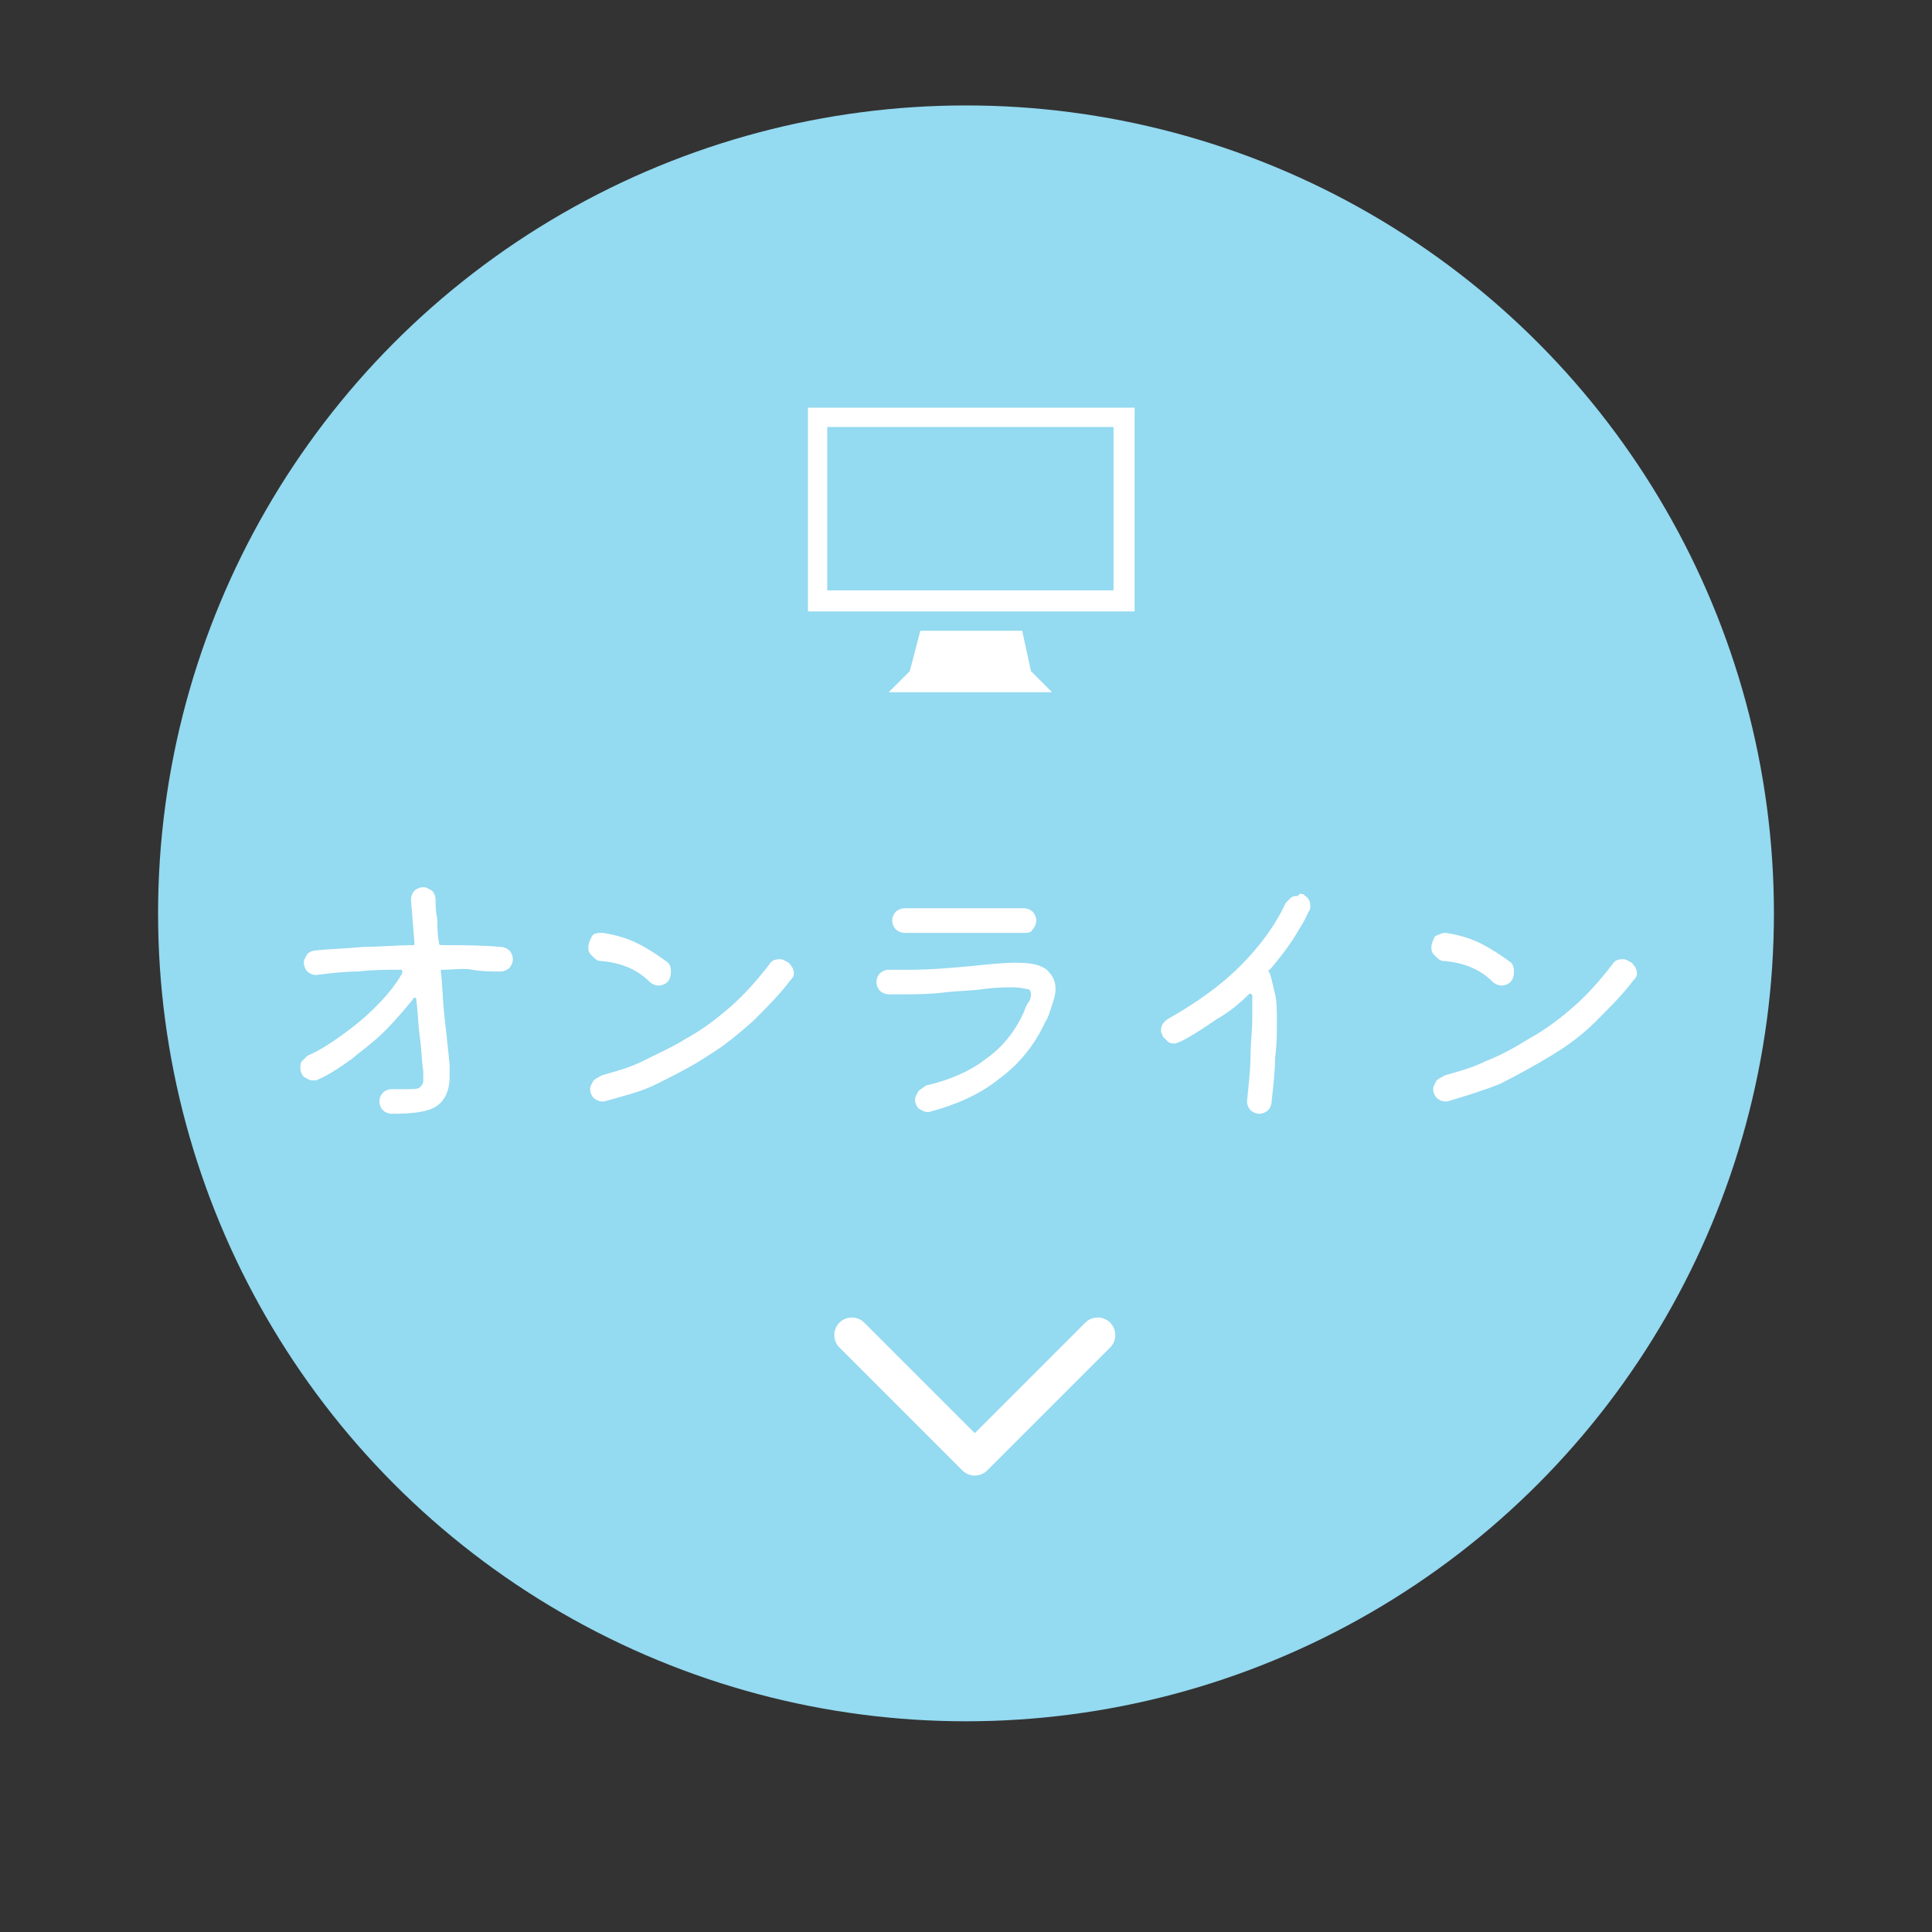 <?xml version="1.0" encoding="utf-8"?>
<!-- Generator: Adobe Illustrator 25.4.1, SVG Export Plug-In . SVG Version: 6.00 Build 0)  -->
<svg version="1.1" id="レイヤー_1" xmlns="http://www.w3.org/2000/svg" xmlns:xlink="http://www.w3.org/1999/xlink" x="0px"
	 y="0px" viewBox="0 0 110 110" style="enable-background:new 0 0 110 110;" xml:space="preserve">
<rect x="0" y="0" width="110" height="110" fill="#333333" stroke="none"/>
<style type="text/css">
	.st0{fill:#94DAF1;}
	.st1{enable-background:new    ;}
	.st2{fill:#FFFFFF;}
	.st3{fill:none;stroke:#FFFFFF;stroke-width:2;stroke-linecap:round;stroke-linejoin:round;}
</style>
<g id="グループ_772" transform="translate(-133 -439.687)">
	<g transform="matrix(1, 0, 0, 1, 133, 439.69)">
		<circle id="楕円形_972-2" class="st0" cx="55" cy="52" r="46"/>
	</g>
	<g class="st1">
		<path class="st2" d="M161.5,493.6c0.2,0,0.4,0.1,0.5,0.2c0.1,0.1,0.2,0.3,0.2,0.5c0,0.2-0.1,0.4-0.2,0.5s-0.3,0.2-0.5,0.2
			c-0.5,0-1.1,0-1.6-0.1s-1.1,0-1.7,0c-0.1,0-0.1,0-0.1,0.1c0.1,0.8,0.1,1.6,0.2,2.5c0.1,0.9,0.2,1.8,0.3,2.8c0,0.2,0,0.5,0,0.7
			c0,0.8-0.3,1.4-0.8,1.7c-0.5,0.3-1.3,0.4-2.5,0.4c-0.2,0-0.4-0.1-0.5-0.2c-0.1-0.1-0.2-0.3-0.2-0.5c0-0.2,0.1-0.4,0.2-0.5
			c0.1-0.1,0.3-0.2,0.5-0.2c0.2,0,0.3,0,0.4,0c0.1,0,0.3,0,0.4,0c0.4,0,0.7,0,0.8-0.1c0.1-0.1,0.2-0.2,0.2-0.4c0-0.1,0-0.2,0-0.2
			s0-0.2,0-0.3c-0.1-0.7-0.1-1.3-0.2-2c-0.1-0.7-0.1-1.4-0.2-2.1c0-0.1,0-0.1-0.1-0.1c0,0-0.1,0-0.1,0.1c-0.5,0.6-1,1.2-1.6,1.8
			c-0.6,0.6-1.3,1.1-1.9,1.6c-0.7,0.5-1.3,0.9-2,1.2c0,0-0.1,0-0.1,0c0,0-0.1,0-0.1,0c-0.2,0-0.3-0.1-0.5-0.2
			c-0.1-0.1-0.2-0.3-0.2-0.5c0-0.1,0-0.3,0.1-0.4c0.1-0.1,0.2-0.2,0.3-0.3c0.7-0.3,1.3-0.7,2-1.2s1.3-1,1.9-1.6
			c0.6-0.6,1.1-1.2,1.5-1.9c0,0,0-0.1,0-0.1c0-0.1,0-0.1-0.1-0.1c-0.8,0-1.6,0-2.4,0.1c-0.8,0-1.6,0.1-2.4,0.2
			c-0.2,0-0.4-0.1-0.5-0.2c-0.1-0.1-0.2-0.3-0.2-0.5c0-0.2,0.1-0.3,0.2-0.5c0.1-0.1,0.3-0.2,0.5-0.2c0.9-0.1,1.7-0.1,2.7-0.2
			c0.9,0,1.9-0.1,2.8-0.1c0.1,0,0.1,0,0.1-0.1l-0.2-2.5c0-0.2,0.1-0.4,0.2-0.5c0.1-0.1,0.3-0.2,0.5-0.2c0.2,0,0.3,0.1,0.5,0.2
			c0.1,0.1,0.2,0.3,0.2,0.5c0,0.3,0,0.7,0.1,1.1c0,0.4,0,0.9,0.1,1.4c0,0.1,0.1,0.1,0.2,0.1C159.3,493.5,160.4,493.5,161.5,493.6z"
			/>
		<path class="st2" d="M171,495.6c-0.1,0.1-0.3,0.2-0.5,0.2s-0.4-0.1-0.5-0.2c-0.7-0.7-1.6-1.1-2.8-1.2c-0.2,0-0.3-0.1-0.5-0.3
			s-0.2-0.3-0.2-0.5c0-0.2,0.1-0.4,0.2-0.6s0.4-0.2,0.6-0.2c0.7,0.1,1.4,0.3,2,0.6s1.2,0.7,1.6,1c0.2,0.1,0.3,0.3,0.3,0.6
			C171.2,495.3,171.1,495.5,171,495.6z M167.4,502.4c0,0-0.1,0-0.1,0c-0.2,0-0.4-0.1-0.5-0.2c-0.1-0.1-0.2-0.3-0.2-0.5
			c0-0.2,0.1-0.3,0.2-0.5c0.1-0.1,0.3-0.2,0.5-0.3c0.7-0.2,1.5-0.4,2.3-0.8s1.7-0.8,2.5-1.3c0.9-0.5,1.7-1.1,2.5-1.8
			c0.8-0.7,1.5-1.5,2.2-2.4c0.1-0.2,0.3-0.3,0.6-0.3c0.2,0,0.3,0.1,0.5,0.2c0.2,0.2,0.3,0.4,0.3,0.6c0,0.2-0.1,0.3-0.2,0.4
			c-0.6,0.8-1.3,1.5-2.1,2.3c-0.8,0.7-1.6,1.4-2.6,2c-0.9,0.6-1.9,1.1-2.9,1.6S168.4,502.1,167.4,502.4z"/>
		<path class="st2" d="M185.9,503c0,0-0.1,0-0.1,0c-0.2,0-0.3-0.1-0.5-0.2c-0.1-0.1-0.2-0.3-0.2-0.5c0-0.2,0.1-0.3,0.2-0.5
			c0.1-0.1,0.3-0.2,0.4-0.3c1.3-0.3,2.5-0.8,3.4-1.5c1-0.7,1.7-1.6,2.2-2.7c0.1-0.3,0.2-0.5,0.3-0.6c0.1-0.2,0.1-0.3,0.1-0.4
			c0-0.2-0.1-0.3-0.2-0.3s-0.4-0.1-0.8-0.1c-0.4,0-1,0-1.7,0.1c-0.7,0.1-1.5,0.1-2.3,0.2c-0.8,0.1-1.7,0.1-2.5,0.1
			c-0.1,0-0.2,0-0.3,0c-0.1,0-0.2,0-0.3,0c-0.2,0-0.4-0.1-0.5-0.2c-0.1-0.1-0.2-0.3-0.2-0.5c0-0.2,0.1-0.4,0.2-0.5s0.3-0.2,0.5-0.2
			c0.2,0,0.4,0,0.6,0c0.2,0,0.4,0,0.6,0c1.2,0,2.3-0.1,3.4-0.2c1-0.1,1.9-0.2,2.6-0.2c0.9,0,1.4,0.1,1.8,0.4
			c0.3,0.3,0.5,0.6,0.5,1.1c0,0.3-0.1,0.6-0.2,0.9c-0.1,0.3-0.2,0.7-0.4,1c-0.6,1.3-1.5,2.4-2.6,3.2
			C188.8,502,187.4,502.6,185.9,503z M191.3,492.8h-6.8c-0.2,0-0.4-0.1-0.5-0.2c-0.1-0.1-0.2-0.3-0.2-0.5c0-0.2,0.1-0.4,0.2-0.5
			s0.3-0.2,0.5-0.2h6.8c0.2,0,0.4,0.1,0.5,0.2c0.1,0.1,0.2,0.3,0.2,0.5c0,0.2-0.1,0.4-0.2,0.5C191.7,492.8,191.5,492.8,191.3,492.8z
			"/>
		<path class="st2" d="M207.2,490.6c0.1,0.1,0.3,0.2,0.3,0.3c0.1,0.1,0.1,0.3,0.1,0.4c0,0.1,0,0.2-0.1,0.3c-0.2,0.5-0.6,1.1-0.9,1.6
			c-0.4,0.6-0.8,1.1-1.3,1.7c-0.1,0-0.1,0.1,0,0.2c0.1,0.3,0.2,0.8,0.3,1.2s0.1,1,0.1,1.6c0,0.6,0,1.3-0.1,2c0,0.7-0.1,1.6-0.2,2.5
			c0,0.2-0.1,0.4-0.2,0.5s-0.3,0.2-0.5,0.2s-0.4-0.1-0.5-0.2s-0.2-0.3-0.2-0.5c0.1-1,0.2-1.9,0.2-2.6s0.1-1.5,0.1-2.1
			c0-0.2,0-0.5,0-0.7c0-0.2,0-0.4,0-0.6c0-0.1-0.1-0.2-0.2-0.1c-0.5,0.5-1.1,1-1.8,1.4c-0.6,0.4-1.3,0.9-2.1,1.3
			c-0.1,0-0.2,0.1-0.3,0.1c-0.1,0-0.3,0-0.4-0.1s-0.2-0.2-0.3-0.3c0-0.1-0.1-0.2-0.1-0.3c0-0.3,0.1-0.5,0.4-0.7c1.6-0.9,3-1.9,4.1-3
			c1.1-1.1,2-2.3,2.6-3.6c0.1-0.1,0.2-0.2,0.3-0.3c0.1-0.1,0.3-0.1,0.4-0.1C207,490.5,207.1,490.6,207.2,490.6z"/>
		<path class="st2" d="M219,495.6c-0.1,0.1-0.3,0.2-0.5,0.2s-0.4-0.1-0.5-0.2c-0.7-0.7-1.6-1.1-2.8-1.2c-0.2,0-0.3-0.1-0.5-0.3
			s-0.2-0.3-0.2-0.5c0-0.2,0.1-0.4,0.2-0.6c0.2-0.1,0.4-0.2,0.6-0.2c0.7,0.1,1.4,0.3,2,0.6s1.2,0.7,1.6,1c0.2,0.1,0.3,0.3,0.3,0.6
			C219.2,495.3,219.1,495.5,219,495.6z M215.4,502.4c0,0-0.1,0-0.1,0c-0.2,0-0.4-0.1-0.5-0.2c-0.1-0.1-0.2-0.3-0.2-0.5
			c0-0.2,0.1-0.3,0.2-0.5c0.1-0.1,0.3-0.2,0.5-0.3c0.7-0.2,1.5-0.4,2.3-0.8c0.8-0.3,1.7-0.8,2.5-1.3c0.9-0.5,1.7-1.1,2.5-1.8
			c0.8-0.7,1.5-1.5,2.2-2.4c0.1-0.2,0.3-0.3,0.6-0.3c0.2,0,0.3,0.1,0.5,0.2c0.2,0.2,0.3,0.4,0.3,0.6c0,0.2-0.1,0.3-0.2,0.4
			c-0.6,0.8-1.3,1.5-2.1,2.3s-1.6,1.4-2.6,2s-1.9,1.1-2.9,1.6C217.4,501.8,216.4,502.1,215.4,502.4z"/>
	</g>
	<path id="Icon_metro-display" class="st2" d="M179,462.9v11.6h18.6v-11.6H179z M196.4,473.3h-16.3V464h16.3V473.3z M191.2,475.6
		h-5.8l-0.6,2.3l-1.2,1.2h9.3l-1.2-1.2L191.2,475.6z"/>
	<path id="パス_9078" class="st3" d="M181.5,515.7l7,7l7-7"/>
</g>
</svg>
